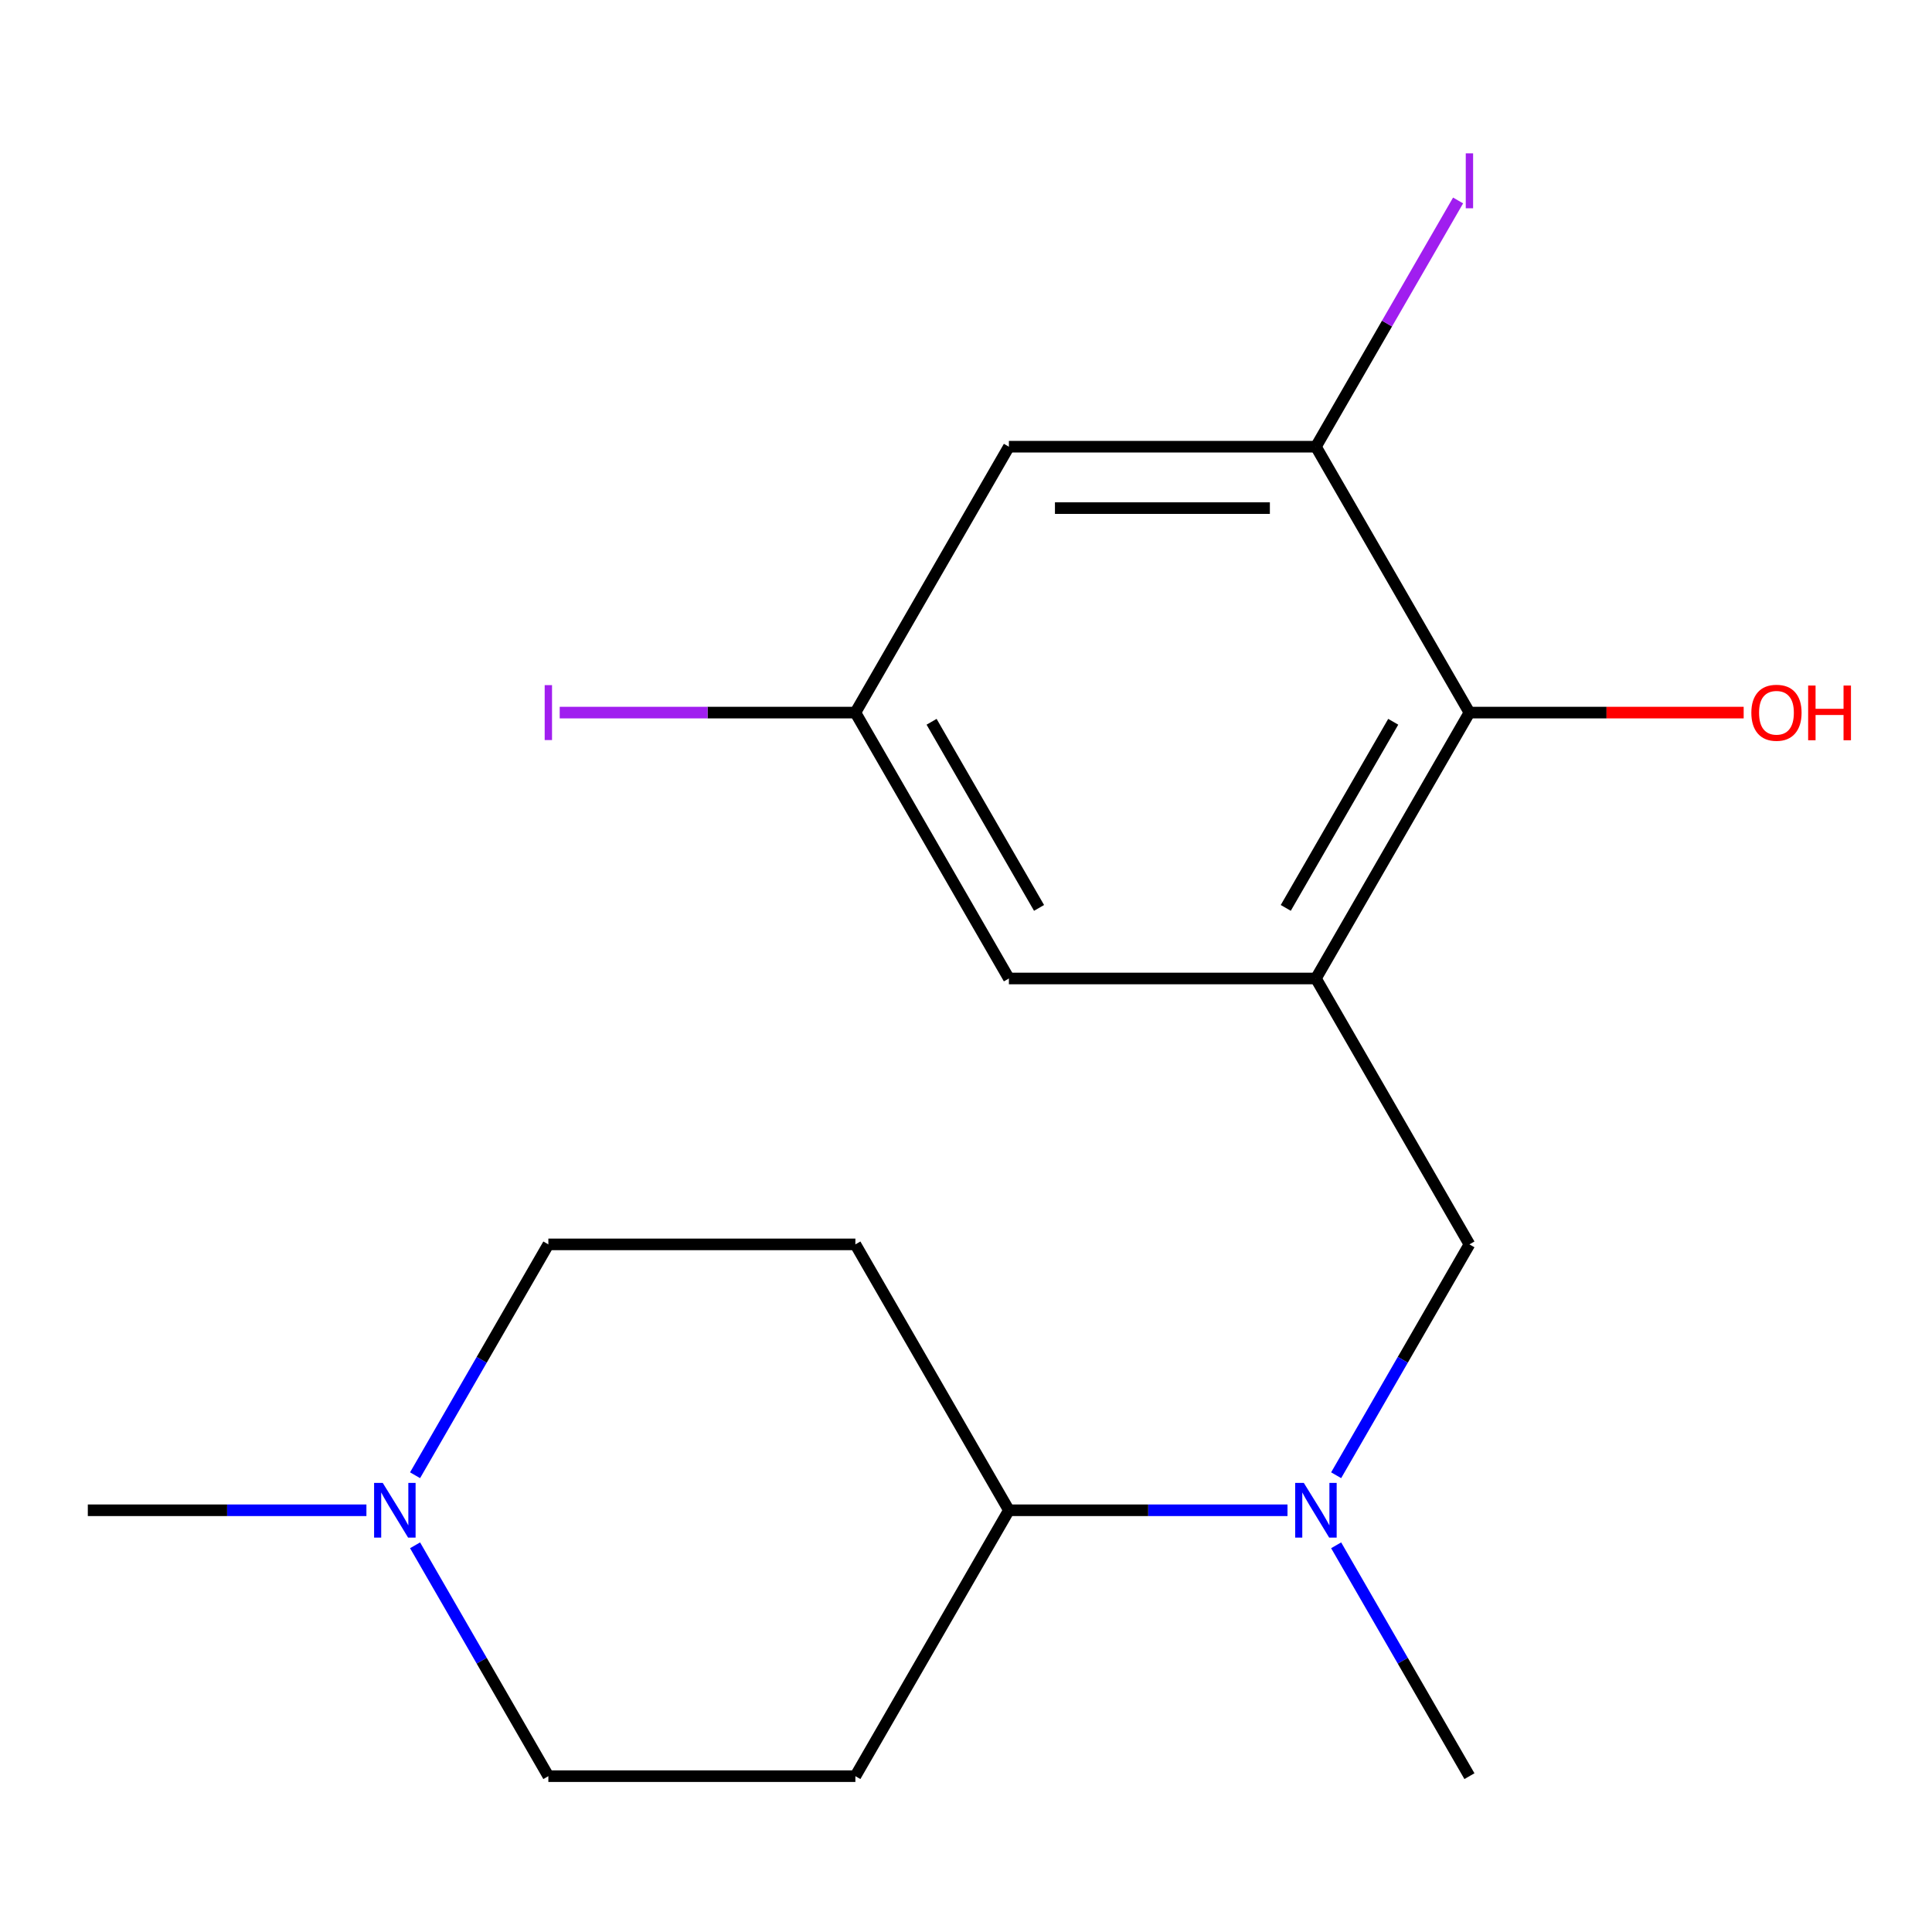 <?xml version='1.0' encoding='iso-8859-1'?>
<svg version='1.1' baseProfile='full'
              xmlns='http://www.w3.org/2000/svg'
                      xmlns:rdkit='http://www.rdkit.org/xml'
                      xmlns:xlink='http://www.w3.org/1999/xlink'
                  xml:space='preserve'
width='1000px' height='1000px' viewBox='0 0 1000 1000'>
<!-- END OF HEADER -->
<rect style='opacity:1.0;fill:#FFFFFF;stroke:none' width='1000' height='1000' x='0' y='0'> </rect>
<path class='bond-0' d='M 681.119,506.463 L 760.577,368.838' style='fill:none;fill-rule:evenodd;stroke:#000000;stroke-width:6px;stroke-linecap:butt;stroke-linejoin:miter;stroke-opacity:1' />
<path class='bond-0' d='M 665.512,469.928 L 721.133,373.59' style='fill:none;fill-rule:evenodd;stroke:#000000;stroke-width:6px;stroke-linecap:butt;stroke-linejoin:miter;stroke-opacity:1' />
<path class='bond-2' d='M 681.119,506.463 L 760.577,644.089' style='fill:none;fill-rule:evenodd;stroke:#000000;stroke-width:6px;stroke-linecap:butt;stroke-linejoin:miter;stroke-opacity:1' />
<path class='bond-6' d='M 681.119,506.463 L 522.203,506.463' style='fill:none;fill-rule:evenodd;stroke:#000000;stroke-width:6px;stroke-linecap:butt;stroke-linejoin:miter;stroke-opacity:1' />
<path class='bond-1' d='M 760.577,368.838 L 681.119,231.213' style='fill:none;fill-rule:evenodd;stroke:#000000;stroke-width:6px;stroke-linecap:butt;stroke-linejoin:miter;stroke-opacity:1' />
<path class='bond-14' d='M 760.577,368.838 L 831.548,368.838' style='fill:none;fill-rule:evenodd;stroke:#000000;stroke-width:6px;stroke-linecap:butt;stroke-linejoin:miter;stroke-opacity:1' />
<path class='bond-14' d='M 831.548,368.838 L 902.52,368.838' style='fill:none;fill-rule:evenodd;stroke:#FF0000;stroke-width:6px;stroke-linecap:butt;stroke-linejoin:miter;stroke-opacity:1' />
<path class='bond-13' d='M 681.119,231.213 L 717.911,167.486' style='fill:none;fill-rule:evenodd;stroke:#000000;stroke-width:6px;stroke-linecap:butt;stroke-linejoin:miter;stroke-opacity:1' />
<path class='bond-13' d='M 717.911,167.486 L 754.704,103.759' style='fill:none;fill-rule:evenodd;stroke:#A01EEF;stroke-width:6px;stroke-linecap:butt;stroke-linejoin:miter;stroke-opacity:1' />
<path class='bond-18' d='M 681.119,231.213 L 522.203,231.213' style='fill:none;fill-rule:evenodd;stroke:#000000;stroke-width:6px;stroke-linecap:butt;stroke-linejoin:miter;stroke-opacity:1' />
<path class='bond-18' d='M 657.281,262.996 L 546.04,262.996' style='fill:none;fill-rule:evenodd;stroke:#000000;stroke-width:6px;stroke-linecap:butt;stroke-linejoin:miter;stroke-opacity:1' />
<path class='bond-3' d='M 760.577,644.089 L 726.082,703.835' style='fill:none;fill-rule:evenodd;stroke:#000000;stroke-width:6px;stroke-linecap:butt;stroke-linejoin:miter;stroke-opacity:1' />
<path class='bond-3' d='M 726.082,703.835 L 691.588,763.581' style='fill:none;fill-rule:evenodd;stroke:#0000FF;stroke-width:6px;stroke-linecap:butt;stroke-linejoin:miter;stroke-opacity:1' />
<path class='bond-7' d='M 666.406,781.714 L 594.304,781.714' style='fill:none;fill-rule:evenodd;stroke:#0000FF;stroke-width:6px;stroke-linecap:butt;stroke-linejoin:miter;stroke-opacity:1' />
<path class='bond-7' d='M 594.304,781.714 L 522.203,781.714' style='fill:none;fill-rule:evenodd;stroke:#000000;stroke-width:6px;stroke-linecap:butt;stroke-linejoin:miter;stroke-opacity:1' />
<path class='bond-17' d='M 691.588,799.847 L 726.082,859.593' style='fill:none;fill-rule:evenodd;stroke:#0000FF;stroke-width:6px;stroke-linecap:butt;stroke-linejoin:miter;stroke-opacity:1' />
<path class='bond-17' d='M 726.082,859.593 L 760.577,919.339' style='fill:none;fill-rule:evenodd;stroke:#000000;stroke-width:6px;stroke-linecap:butt;stroke-linejoin:miter;stroke-opacity:1' />
<path class='bond-4' d='M 522.203,231.213 L 442.745,368.838' style='fill:none;fill-rule:evenodd;stroke:#000000;stroke-width:6px;stroke-linecap:butt;stroke-linejoin:miter;stroke-opacity:1' />
<path class='bond-5' d='M 214.84,763.581 L 249.334,703.835' style='fill:none;fill-rule:evenodd;stroke:#0000FF;stroke-width:6px;stroke-linecap:butt;stroke-linejoin:miter;stroke-opacity:1' />
<path class='bond-5' d='M 249.334,703.835 L 283.829,644.089' style='fill:none;fill-rule:evenodd;stroke:#000000;stroke-width:6px;stroke-linecap:butt;stroke-linejoin:miter;stroke-opacity:1' />
<path class='bond-16' d='M 189.658,781.714 L 117.556,781.714' style='fill:none;fill-rule:evenodd;stroke:#0000FF;stroke-width:6px;stroke-linecap:butt;stroke-linejoin:miter;stroke-opacity:1' />
<path class='bond-16' d='M 117.556,781.714 L 45.455,781.714' style='fill:none;fill-rule:evenodd;stroke:#000000;stroke-width:6px;stroke-linecap:butt;stroke-linejoin:miter;stroke-opacity:1' />
<path class='bond-19' d='M 214.84,799.847 L 249.334,859.593' style='fill:none;fill-rule:evenodd;stroke:#0000FF;stroke-width:6px;stroke-linecap:butt;stroke-linejoin:miter;stroke-opacity:1' />
<path class='bond-19' d='M 249.334,859.593 L 283.829,919.339' style='fill:none;fill-rule:evenodd;stroke:#000000;stroke-width:6px;stroke-linecap:butt;stroke-linejoin:miter;stroke-opacity:1' />
<path class='bond-8' d='M 522.203,506.463 L 442.745,368.838' style='fill:none;fill-rule:evenodd;stroke:#000000;stroke-width:6px;stroke-linecap:butt;stroke-linejoin:miter;stroke-opacity:1' />
<path class='bond-8' d='M 537.809,469.928 L 482.188,373.59' style='fill:none;fill-rule:evenodd;stroke:#000000;stroke-width:6px;stroke-linecap:butt;stroke-linejoin:miter;stroke-opacity:1' />
<path class='bond-9' d='M 522.203,781.714 L 442.745,919.339' style='fill:none;fill-rule:evenodd;stroke:#000000;stroke-width:6px;stroke-linecap:butt;stroke-linejoin:miter;stroke-opacity:1' />
<path class='bond-10' d='M 522.203,781.714 L 442.745,644.089' style='fill:none;fill-rule:evenodd;stroke:#000000;stroke-width:6px;stroke-linecap:butt;stroke-linejoin:miter;stroke-opacity:1' />
<path class='bond-15' d='M 442.745,368.838 L 366.223,368.838' style='fill:none;fill-rule:evenodd;stroke:#000000;stroke-width:6px;stroke-linecap:butt;stroke-linejoin:miter;stroke-opacity:1' />
<path class='bond-15' d='M 366.223,368.838 L 289.702,368.838' style='fill:none;fill-rule:evenodd;stroke:#A01EEF;stroke-width:6px;stroke-linecap:butt;stroke-linejoin:miter;stroke-opacity:1' />
<path class='bond-12' d='M 442.745,919.339 L 283.829,919.339' style='fill:none;fill-rule:evenodd;stroke:#000000;stroke-width:6px;stroke-linecap:butt;stroke-linejoin:miter;stroke-opacity:1' />
<path class='bond-11' d='M 442.745,644.089 L 283.829,644.089' style='fill:none;fill-rule:evenodd;stroke:#000000;stroke-width:6px;stroke-linecap:butt;stroke-linejoin:miter;stroke-opacity:1' />
<path  class='atom-4' d='M 674.859 767.554
L 684.139 782.554
Q 685.059 784.034, 686.539 786.714
Q 688.019 789.394, 688.099 789.554
L 688.099 767.554
L 691.859 767.554
L 691.859 795.874
L 687.979 795.874
L 678.019 779.474
Q 676.859 777.554, 675.619 775.354
Q 674.419 773.154, 674.059 772.474
L 674.059 795.874
L 670.379 795.874
L 670.379 767.554
L 674.859 767.554
' fill='#0000FF'/>
<path  class='atom-6' d='M 198.111 767.554
L 207.391 782.554
Q 208.311 784.034, 209.791 786.714
Q 211.271 789.394, 211.351 789.554
L 211.351 767.554
L 215.111 767.554
L 215.111 795.874
L 211.231 795.874
L 201.271 779.474
Q 200.111 777.554, 198.871 775.354
Q 197.671 773.154, 197.311 772.474
L 197.311 795.874
L 193.631 795.874
L 193.631 767.554
L 198.111 767.554
' fill='#0000FF'/>
<path  class='atom-14' d='M 758.677 79.367
L 762.477 79.367
L 762.477 107.807
L 758.677 107.807
L 758.677 79.367
' fill='#A01EEF'/>
<path  class='atom-15' d='M 906.493 368.918
Q 906.493 362.118, 909.853 358.318
Q 913.213 354.518, 919.493 354.518
Q 925.773 354.518, 929.133 358.318
Q 932.493 362.118, 932.493 368.918
Q 932.493 375.798, 929.093 379.718
Q 925.693 383.598, 919.493 383.598
Q 913.253 383.598, 909.853 379.718
Q 906.493 375.838, 906.493 368.918
M 919.493 380.398
Q 923.813 380.398, 926.133 377.518
Q 928.493 374.598, 928.493 368.918
Q 928.493 363.358, 926.133 360.558
Q 923.813 357.718, 919.493 357.718
Q 915.173 357.718, 912.813 360.518
Q 910.493 363.318, 910.493 368.918
Q 910.493 374.638, 912.813 377.518
Q 915.173 380.398, 919.493 380.398
' fill='#FF0000'/>
<path  class='atom-15' d='M 935.893 354.838
L 939.733 354.838
L 939.733 366.878
L 954.213 366.878
L 954.213 354.838
L 958.053 354.838
L 958.053 383.158
L 954.213 383.158
L 954.213 370.078
L 939.733 370.078
L 939.733 383.158
L 935.893 383.158
L 935.893 354.838
' fill='#FF0000'/>
<path  class='atom-16' d='M 281.929 354.618
L 285.729 354.618
L 285.729 383.058
L 281.929 383.058
L 281.929 354.618
' fill='#A01EEF'/>
</svg>
